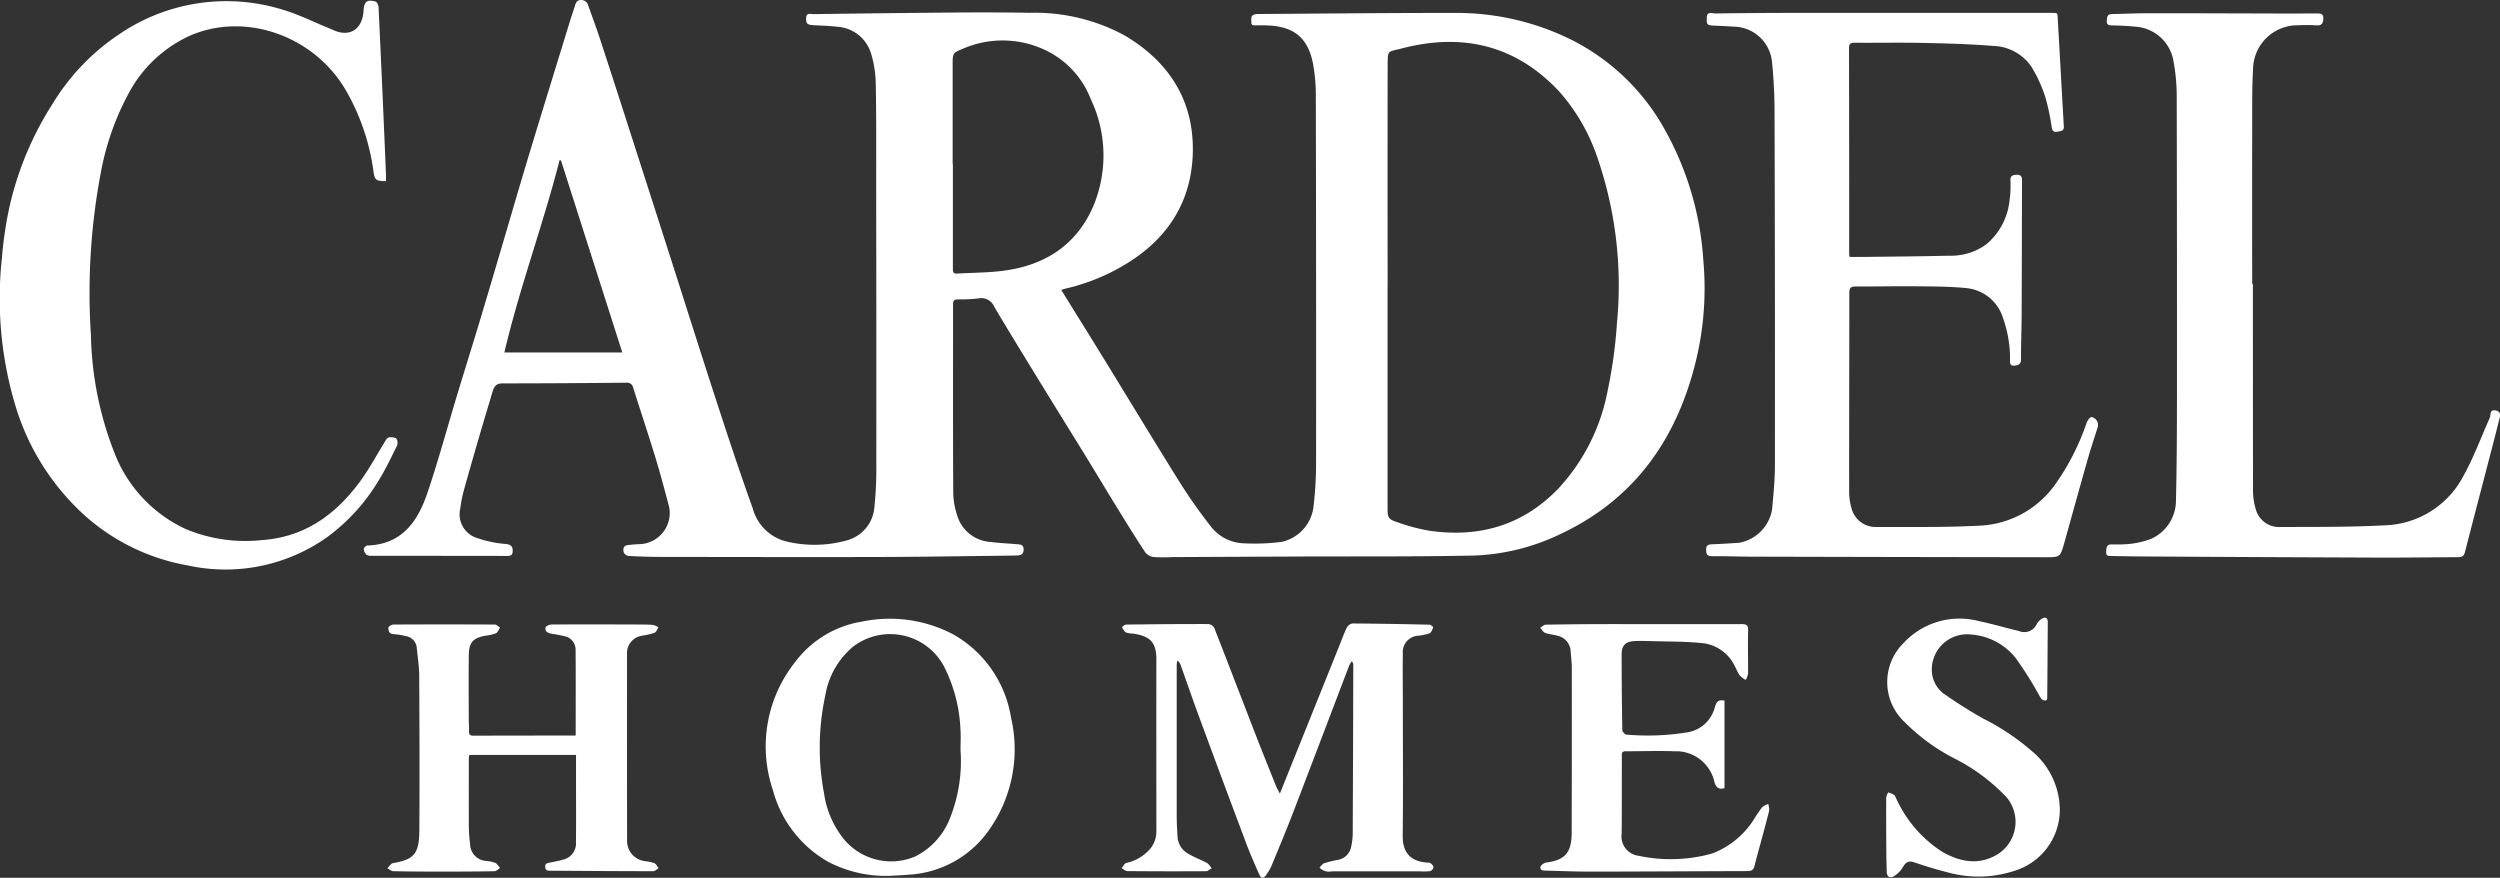 <svg xmlns="http://www.w3.org/2000/svg" xmlns:xlink="http://www.w3.org/1999/xlink" width="263.905" height="92.662" viewBox="0 0 263.905 92.662"><rect x="0" y="0" width="263.905" height="92.662" fill="#333333" stroke="none"/><defs><style>.a{fill:#fff;}.b{clip-path:url(#a);}</style><clipPath id="a"><rect class="a" width="263.905" height="92.662" transform="translate(0 0)"></rect></clipPath></defs><g class="b" transform="translate(0 0)"><path class="a" d="M112.028,30.608c1.574,2.541,3.117,5.015,4.644,7.5,2.64,4.3,5.245,8.614,7.918,12.889a55.062,55.062,0,0,0,3.186,4.521,4.549,4.549,0,0,0,3.491,1.833A22.27,22.27,0,0,0,135.3,57.2a4.322,4.322,0,0,0,3.373-3.872,38.9,38.9,0,0,0,.255-4.514q.017-19.278-.026-38.555a18.369,18.369,0,0,0-.313-3.615c-.544-2.67-2.013-3.84-4.74-3.958-.418-.018-.836-.018-1.254-.01-.248,0-.505.045-.5-.323.007-.323-.113-.711.355-.832a1.978,1.978,0,0,1,.475-.043c6.827-.042,13.654-.118,20.482-.111A27.265,27.265,0,0,1,166.081,4.3a23.2,23.2,0,0,1,9.05,8.342,32.413,32.413,0,0,1,4.675,14.843,32.6,32.6,0,0,1-1.127,11.922c-2.152,7.618-6.552,13.443-13.794,16.89a22.872,22.872,0,0,1-9.373,2.35c-6.148.125-12.3.076-18.448.1q-6.655.027-13.313.061a17.109,17.109,0,0,1-1.908,0,1.4,1.4,0,0,1-.931-.481c-1.061-1.6-2.071-3.243-3.081-4.881-1.071-1.737-2.116-3.492-3.185-5.231-1.619-2.635-3.256-5.259-4.874-7.9s-3.239-5.269-4.815-7.928a1.473,1.473,0,0,0-1.674-.884,16.849,16.849,0,0,1-2.2.1c-.346.009-.48.144-.479.508.007,6.605-.017,13.21.022,19.814a8.2,8.2,0,0,0,.5,2.736,3.922,3.922,0,0,0,3.454,2.551c.907.115,1.823.152,2.734.235.349.031.738,0,.74.548,0,.525-.31.634-.729.643-.557.013-1.115.02-1.672.027-4.259.046-8.518.121-12.777.132-7.663.019-15.325,0-22.988-.008-1.174,0-2.349-.04-3.521-.1a.7.7,0,0,1-.524-.376c-.082-.316-.072-.71.41-.769.414-.051.83-.092,1.247-.1a3.293,3.293,0,0,0,3.151-3.858c-.466-1.8-.952-3.6-1.494-5.383-.74-2.429-1.55-4.836-2.309-7.259a.663.663,0,0,0-.759-.544c-4.359.04-8.718.072-13.077.071-.662,0-.864.371-1.013.868-.509,1.691-1.016,3.382-1.509,5.078-.549,1.886-1.093,3.775-1.614,5.669a15.233,15.233,0,0,0-.288,1.582,2.632,2.632,0,0,0,1.9,3.167,11.93,11.93,0,0,0,2.956.593c.516.07.692.286.676.766-.012.353-.172.489-.521.489q-7.162-.01-14.327-.014a.96.96,0,0,1-.573-.107.912.912,0,0,1-.3-.594.544.544,0,0,1,.373-.384c3.614-.1,5.309-2.5,6.324-5.489,1.175-3.455,2.125-6.985,3.183-10.48.806-2.659,1.638-5.31,2.439-7.971.824-2.735,1.625-5.478,2.436-8.218.906-3.065,1.794-6.135,2.721-9.194C57.3,11.528,58.755,6.828,60.2,2.126c.151-.493.324-.979.477-1.47.1-.332.195-.641.645-.656A.757.757,0,0,1,62.1.607c.436,1.212.884,2.422,1.284,3.646q1.793,5.487,3.552,10.985,1.916,5.949,3.822,11.9c1.629,5.085,3.231,10.178,4.887,15.254,1.23,3.772,2.473,7.542,3.817,11.275a4.9,4.9,0,0,0,3.427,3.461,12.709,12.709,0,0,0,6.616-.115,3.95,3.95,0,0,0,2.8-3.477,41.267,41.267,0,0,0,.2-4.759q.013-14.563-.014-29.125c0-3.581.026-7.163-.043-10.742a11.651,11.651,0,0,0-.519-3.333,3.981,3.981,0,0,0-3.566-2.753c-.807-.1-1.626-.118-2.441-.162-.711-.039-.846-.156-.824-.782.02-.571.487-.386.765-.39q7.315-.1,14.63-.166c2.727-.02,5.455-.022,8.181.028a19.966,19.966,0,0,1,10,2.363c4.9,2.881,7.537,7.191,7.22,12.911-.284,5.115-2.975,8.907-7.4,11.459a21.473,21.473,0,0,1-6.019,2.382c-.133.03-.26.08-.447.139m34.445-.355q0,11.724,0,23.448c0,.865.074,1.107.9,1.38a20.765,20.765,0,0,0,3.493.943c5.293.769,9.926-.562,13.687-4.5A20.9,20.9,0,0,0,169.7,41.278a50.468,50.468,0,0,0,.991-7.2,41.421,41.421,0,0,0-2.047-17.388,20.252,20.252,0,0,0-4.081-7.066c-4.573-4.87-10.192-6.173-16.568-4.516-1.575.41-1.508.088-1.512,1.993q-.021,11.575,0,23.15M100.566,17.3h.022q0,5.517,0,11.034c0,.3,0,.572.418.546,1.706-.1,3.429-.087,5.115-.327,4.288-.609,7.554-2.749,9.3-6.811a13.89,13.89,0,0,0-.3-11.333,9.51,9.51,0,0,0-4.341-4.9,10.508,10.508,0,0,0-9.216-.329c-.951.393-1,.46-1,1.5q0,5.309,0,10.617m-41.349-.367-.144-.023c-1.737,6.8-4.2,13.389-5.831,20.3H65.69c-2.169-6.793-4.321-13.534-6.473-20.276"></path><path class="a" d="M195.243,27.124c.462,0,.876,0,1.289,0,3.064-.039,6.129-.056,9.193-.131a6.333,6.333,0,0,0,3.977-1.22,6.968,6.968,0,0,0,2.432-4.632,10.7,10.7,0,0,0,.091-2.079c-.023-.531.267-.591.654-.614s.571.158.569.567c-.016,4.694-.018,9.387-.038,14.081-.007,1.611-.073,3.222-.07,4.833,0,.538-.3.634-.705.669-.5.044-.452-.323-.453-.643a12.633,12.633,0,0,0-.74-4.38,4.489,4.489,0,0,0-3.951-3.169c-1.717-.171-3.455-.166-5.185-.183-2.129-.021-4.259.029-6.389.018-.5,0-.7.118-.7.662,0,7.021-.023,14.043-.017,21.065a6.391,6.391,0,0,0,.27,1.756,2.62,2.62,0,0,0,2.475,1.907c3.722-.009,7.449.052,11.162-.148a10.348,10.348,0,0,0,7.975-4.533,25.363,25.363,0,0,0,3.181-6.3c.093-.251.355-.634.524-.626a.852.852,0,0,1,.634,1.128c-.342,1.077-.7,2.149-1.012,3.236-.842,2.959-1.661,5.924-2.489,8.887-.428,1.53-.429,1.55-2.02,1.548q-15.375-.021-30.752-.06c-1.472,0-2.945-.062-4.417-.05-.52,0-.615-.2-.625-.666-.012-.52.244-.578.658-.592.933-.033,1.866-.1,2.8-.154a4.3,4.3,0,0,0,3.5-3.514c.15-1.581.3-3.17.3-4.755q.017-18.56-.039-37.119a52.9,52.9,0,0,0-.261-5.3,4.119,4.119,0,0,0-4.057-3.8c-.635-.045-1.271-.072-1.907-.1-.918-.045-.957-.066-.925-.878.027-.685.587-.409.907-.413q4.329-.062,8.658-.062,13.287-.01,26.573,0c1.017,0,.864-.07.919.855.218,3.712.411,7.425.63,11.137.029.5-.322.466-.614.54-.337.084-.576.017-.652-.384a24.572,24.572,0,0,0-.67-3.2,14.614,14.614,0,0,0-1.494-3.278,5.063,5.063,0,0,0-4.011-2.182c-2.475-.2-4.964-.266-7.449-.318-2.387-.05-4.777,0-7.165-.019-.461-.005-.624.1-.622.591q.024,10.83.018,21.662c0,.1.02.194.04.371"></path><path class="a" d="M40.74,19.122c-1.038,0-1.186-.123-1.314-1.008a23.24,23.24,0,0,0-2.964-8.665C33.13,3.812,25.98,1.238,20.131,3.731A13.812,13.812,0,0,0,13.5,10.006a28.4,28.4,0,0,0-2.862,8.241A68.3,68.3,0,0,0,9.6,35.412,35.89,35.89,0,0,0,12.079,47.8a14.664,14.664,0,0,0,7.558,8.062,16.351,16.351,0,0,0,8.009,1.151c4.484-.308,7.745-2.658,10.311-6.118,1.046-1.409,1.868-2.984,2.8-4.477a.539.539,0,0,1,.352-.26c.258,0,.612,0,.746.161a.844.844,0,0,1,.041.757c-.6,1.208-1.175,2.434-1.884,3.576a20.394,20.394,0,0,1-5.492,6.062,18.564,18.564,0,0,1-14.667,2.98,22.044,22.044,0,0,1-10.82-5.2A25.515,25.515,0,0,1,1.755,43.24,39.315,39.315,0,0,1,.21,27.167,39.719,39.719,0,0,1,1.1,21.4,34.233,34.233,0,0,1,5.6,10.881a23.409,23.409,0,0,1,6.923-7.224,20.084,20.084,0,0,1,17.4-2.61c1.591.478,3.1,1.234,4.644,1.864.24.1.475.2.713.306,1.612.683,2.868-.074,3.08-1.855.012-.1.016-.2.023-.3.065-.9.363-1.141,1.247-.9.155.043.32.368.33.569q.334,7.034.632,14.069.078,1.788.15,3.577c.009.234,0,.469,0,.74"></path><path class="a" d="M237.821,29.964q0,10.921.012,21.841a6.682,6.682,0,0,0,.285,1.928,2.538,2.538,0,0,0,2.6,1.9c3.681-.015,7.368.014,11.041-.179a9.7,9.7,0,0,0,8.3-5.241c1.068-1.913,1.827-4,2.722-6.008a1.181,1.181,0,0,0,.1-.343c.04-.343.082-.631.57-.532.47.1.513.386.424.751q-.407,1.647-.836,3.288c-.948,3.649-1.906,7.3-2.845,10.948-.131.51-.5.5-.878.5-2.807.017-5.613.053-8.42.043q-12.48-.045-24.96-.121c-1.015-.005-2.03-.034-3.045-.044-.3,0-.579,0-.56-.417.017-.383,0-.8.55-.812a14.432,14.432,0,0,0,1.73-.032,8.7,8.7,0,0,0,2.523-.578,4.446,4.446,0,0,0,2.566-4.075c.089-3.678.1-7.359.105-11.039q.012-15.725-.026-31.451a20.313,20.313,0,0,0-.4-4.134A4.368,4.368,0,0,0,225.4,2.813c-.811-.078-1.628-.118-2.442-.132-.355-.007-.571-.049-.559-.473.01-.392.035-.717.551-.726,1.294-.021,2.587-.085,3.88-.085,4.678,0,9.355.019,14.032.03,1.235,0,2.469,0,3.7-.007.392,0,.715.008.692.549-.023.514-.192.754-.758.706a15.223,15.223,0,0,0-1.85-.006,4.691,4.691,0,0,0-4.808,4.622c-.115,1.943-.088,3.9-.092,5.844q-.015,8.415,0,16.829h.07"></path><path class="a" d="M135.108,83.771c.975-2.426,1.907-4.743,2.839-7.06q1.743-4.336,3.485-8.672c.244-.607.461-1.228.754-1.81a.834.834,0,0,1,.6-.413c2.707.016,5.413.065,8.119.126.137,0,.4.244.384.29-.089.232-.2.544-.4.628a6.073,6.073,0,0,1-1.161.246,1.731,1.731,0,0,0-1.641,1.921c-.032,1.809,0,3.62,0,5.43,0,4.574.04,9.15-.015,13.724-.021,1.705.7,2.716,2.518,2.871.138.012.31-.013.406.06.146.109.334.295.326.438a.567.567,0,0,1-.357.412,6.378,6.378,0,0,1-1.072.018q-4.656,0-9.314,0a1.35,1.35,0,0,1-1.29-.4c.164-.157.3-.389.5-.456a11.059,11.059,0,0,1,1.444-.353,1.727,1.727,0,0,0,1.408-1.441,6.5,6.5,0,0,0,.155-1.419q.042-8.86.059-17.721a.541.541,0,0,0-.159-.383,2.8,2.8,0,0,0-.267.438c-1.984,5.193-3.952,10.392-5.946,15.58-.712,1.852-1.479,3.682-2.237,5.516a5.184,5.184,0,0,1-.556.98c-.332.475-.555.462-.787-.068-.479-1.087-.957-2.177-1.374-3.289q-2.5-6.648-4.954-13.311c-.665-1.8-1.29-3.617-1.935-5.425a.989.989,0,0,0-.354-.5,2.593,2.593,0,0,0-.07.423q0,7.965,0,15.931c0,.754.044,1.509.089,2.263A2.168,2.168,0,0,0,125.4,90.1c.636.39,1.353.643,2.011,1,.207.112.337.363.5.551-.2.11-.4.314-.6.316q-4.15.026-8.3-.012c-.2,0-.407-.205-.61-.315.167-.19.3-.5.506-.549a4.616,4.616,0,0,0,2.436-1.407,2.834,2.834,0,0,0,.726-1.9c0-6.047-.012-12.094,0-18.14,0-1.782-.57-2.48-2.473-2.763a2.325,2.325,0,0,1-.758-.127c-.184-.1-.279-.364-.413-.555.149-.093.3-.265.449-.267,2.906-.037,5.811-.064,8.717-.056a.82.82,0,0,1,.6.436c1.443,3.677,2.851,7.368,4.28,11.051.725,1.868,1.473,3.726,2.218,5.586.108.267.261.516.419.824"></path><path class="a" d="M60.771,77.625c0-3.06.015-6.058-.01-9.056a1.442,1.442,0,0,0-1.223-1.42c-.442-.114-.9-.186-1.347-.26-.383-.063-.683-.256-.6-.65.033-.15.415-.314.639-.315,3.064-.017,6.129-.009,9.194,0,.517,0,1.036,0,1.55.051a1.726,1.726,0,0,1,.531.252c-.135.2-.228.5-.413.573a7.75,7.75,0,0,1-1.27.3,1.849,1.849,0,0,0-1.631,1.955q-.01,9.877.006,19.753a2.128,2.128,0,0,0,1.833,2.087,4.921,4.921,0,0,1,1.046.22c.191.081.3.352.446.537-.188.109-.376.314-.563.313-3.6,0-7.2-.028-10.806-.052-.279,0-.578.017-.6-.4s.277-.41.55-.466c.427-.087.86-.161,1.277-.286A1.766,1.766,0,0,0,60.8,88.877c.023-2.327.006-4.654.006-6.981,0-.714,0-1.427,0-2.207H49.564a1.141,1.141,0,0,0-.074.28c0,2.426-.011,4.853,0,7.279a15.815,15.815,0,0,0,.132,1.844,1.81,1.81,0,0,0,1.737,1.791,3.649,3.649,0,0,1,.926.206c.207.1.341.351.507.535-.194.119-.386.339-.582.343-1.851.036-3.7.042-5.553.042-1.712,0-3.423-.008-5.134-.043-.211-.005-.418-.2-.627-.308.19-.186.356-.5.572-.54,2.123-.381,2.785-.846,2.8-3.442.035-5.43.016-10.861-.014-16.291,0-1.008-.163-2.017-.261-3.024a1.364,1.364,0,0,0-1.207-1.22,6.426,6.426,0,0,0-1.233-.2c-.486-.018-.56-.363-.553-.684,0-.119.349-.328.539-.329q5.343-.027,10.687,0c.187,0,.372.205.558.315-.141.21-.236.517-.432.609a4.421,4.421,0,0,1-1.1.252c-1.3.231-1.75.707-1.765,2.036-.026,2.228-.009,4.456-.005,6.684,0,.457.042.915.029,1.371-.009.329.1.465.439.465q5.375-.015,10.748-.014a.114.114,0,0,0,.066-.021"></path><path class="a" d="M93.915,92.456a13.157,13.157,0,0,1-6.5-1.487,12.37,12.37,0,0,1-5.833-7.591,14.318,14.318,0,0,1,2.308-13.43,11.005,11.005,0,0,1,7.119-4.334,14.378,14.378,0,0,1,9.624,1.356,12.314,12.314,0,0,1,6.09,8.769,14.742,14.742,0,0,1-2.183,11.681A11.076,11.076,0,0,1,96,92.329c-.693.059-1.39.086-2.085.127m7.479-13.29c0-.735.045-1.473-.008-2.2a16.145,16.145,0,0,0-1.761-6.669,6.441,6.441,0,0,0-9.585-2.024,8.5,8.5,0,0,0-2.916,5.124,26.01,26.01,0,0,0-.135,10.362A9.968,9.968,0,0,0,89.1,88.609a6.491,6.491,0,0,0,7.518,1.8,7.582,7.582,0,0,0,3.717-4.175,16.237,16.237,0,0,0,1.059-7.064"></path><path class="a" d="M182.042,73.95V83.2c-.6.174-.888-.078-1.051-.6a4.139,4.139,0,0,0-4.209-3.294c-1.729-.064-3.462,0-5.193,0-.453,0-.384.306-.384.575-.005,1.99,0,3.979-.006,5.968,0,.716-.007,1.432-.012,2.148a2.053,2.053,0,0,0,1.771,2.339,16.3,16.3,0,0,0,7.792-.24,9.031,9.031,0,0,0,4.492-3.754,13.5,13.5,0,0,1,.771-1.128,2.052,2.052,0,0,1,.646-.345,1.981,1.981,0,0,1,.1.71c-.427,1.673-.886,3.338-1.336,5-.026.1-.057.191-.08.287-.257,1.112-.256,1.089-1.374,1.091-5.293.012-10.587.048-15.881.054-1.611,0-3.223-.057-4.834-.108-.267-.009-.71.053-.636-.395.032-.188.39-.427.625-.458,2.025-.27,2.661-1.089,2.667-3.169q.022-8.682.013-17.365c0-.575-.077-1.15-.118-1.724a1.773,1.773,0,0,0-1.425-1.691c-.419-.119-.87-.141-1.273-.295-.211-.08-.35-.35-.522-.534.2-.115.391-.328.589-.331q3.522-.059,7.044-.06c4.538,0,9.075.012,13.613,0,.534,0,.724.113.706.7-.044,1.51.007,3.022-.009,4.533a2.094,2.094,0,0,1-.246.658,2.529,2.529,0,0,1-.642-.486c-.255-.375-.409-.816-.637-1.211a4.3,4.3,0,0,0-3.438-2.2c-1.8-.173-3.612-.145-5.419-.2-.537-.015-1.076-.027-1.612,0-.9.043-1.349.453-1.35,1.332q0,4.029.071,8.056c0,.171.275.48.426.483a25.945,25.945,0,0,0,6.539-.257A3.552,3.552,0,0,0,181,74.726c.224-.74.39-.855,1.046-.776"></path><path class="a" d="M216.058,73.906c-.4.125-.562-.1-.744-.408a38.026,38.026,0,0,0-2.486-3.967,6.586,6.586,0,0,0-4.7-2.544,3.723,3.723,0,0,0-4.191,3.983,3.141,3.141,0,0,0,1.426,2.378c1.284.894,2.613,1.734,3.976,2.5a24.728,24.728,0,0,1,5.585,3.827,8.117,8.117,0,0,1,2.482,5.15,6.74,6.74,0,0,1-4.475,7.006,12.163,12.163,0,0,1-7.511.205c-1.135-.277-2.253-.636-3.361-1.009-.6-.2-.893,0-1.192.517a2.758,2.758,0,0,1-.967.965c-.4.229-.726.032-.734-.5-.01-.6-.036-1.193-.04-1.789-.012-2.009-.024-4.018-.016-6.027a1.654,1.654,0,0,1,.218-.55,2.691,2.691,0,0,1,.615.272c.128.1.177.3.263.458a13.149,13.149,0,0,0,4.82,5.546c1.921,1.09,3.928,1.467,5.923.211a4.04,4.04,0,0,0,.936-5.889,19.717,19.717,0,0,0-5.646-4.211,20.937,20.937,0,0,1-5.211-3.832,5.779,5.779,0,0,1-.1-8.3,8.04,8.04,0,0,1,7.963-2.333c1.419.294,2.812.71,4.223,1.043a1.446,1.446,0,0,0,1.909-.771,1.731,1.731,0,0,1,.533-.531c.373-.213.614-.082.611.373q-.025,4-.056,8a.979.979,0,0,1-.059.226"></path></g></svg>